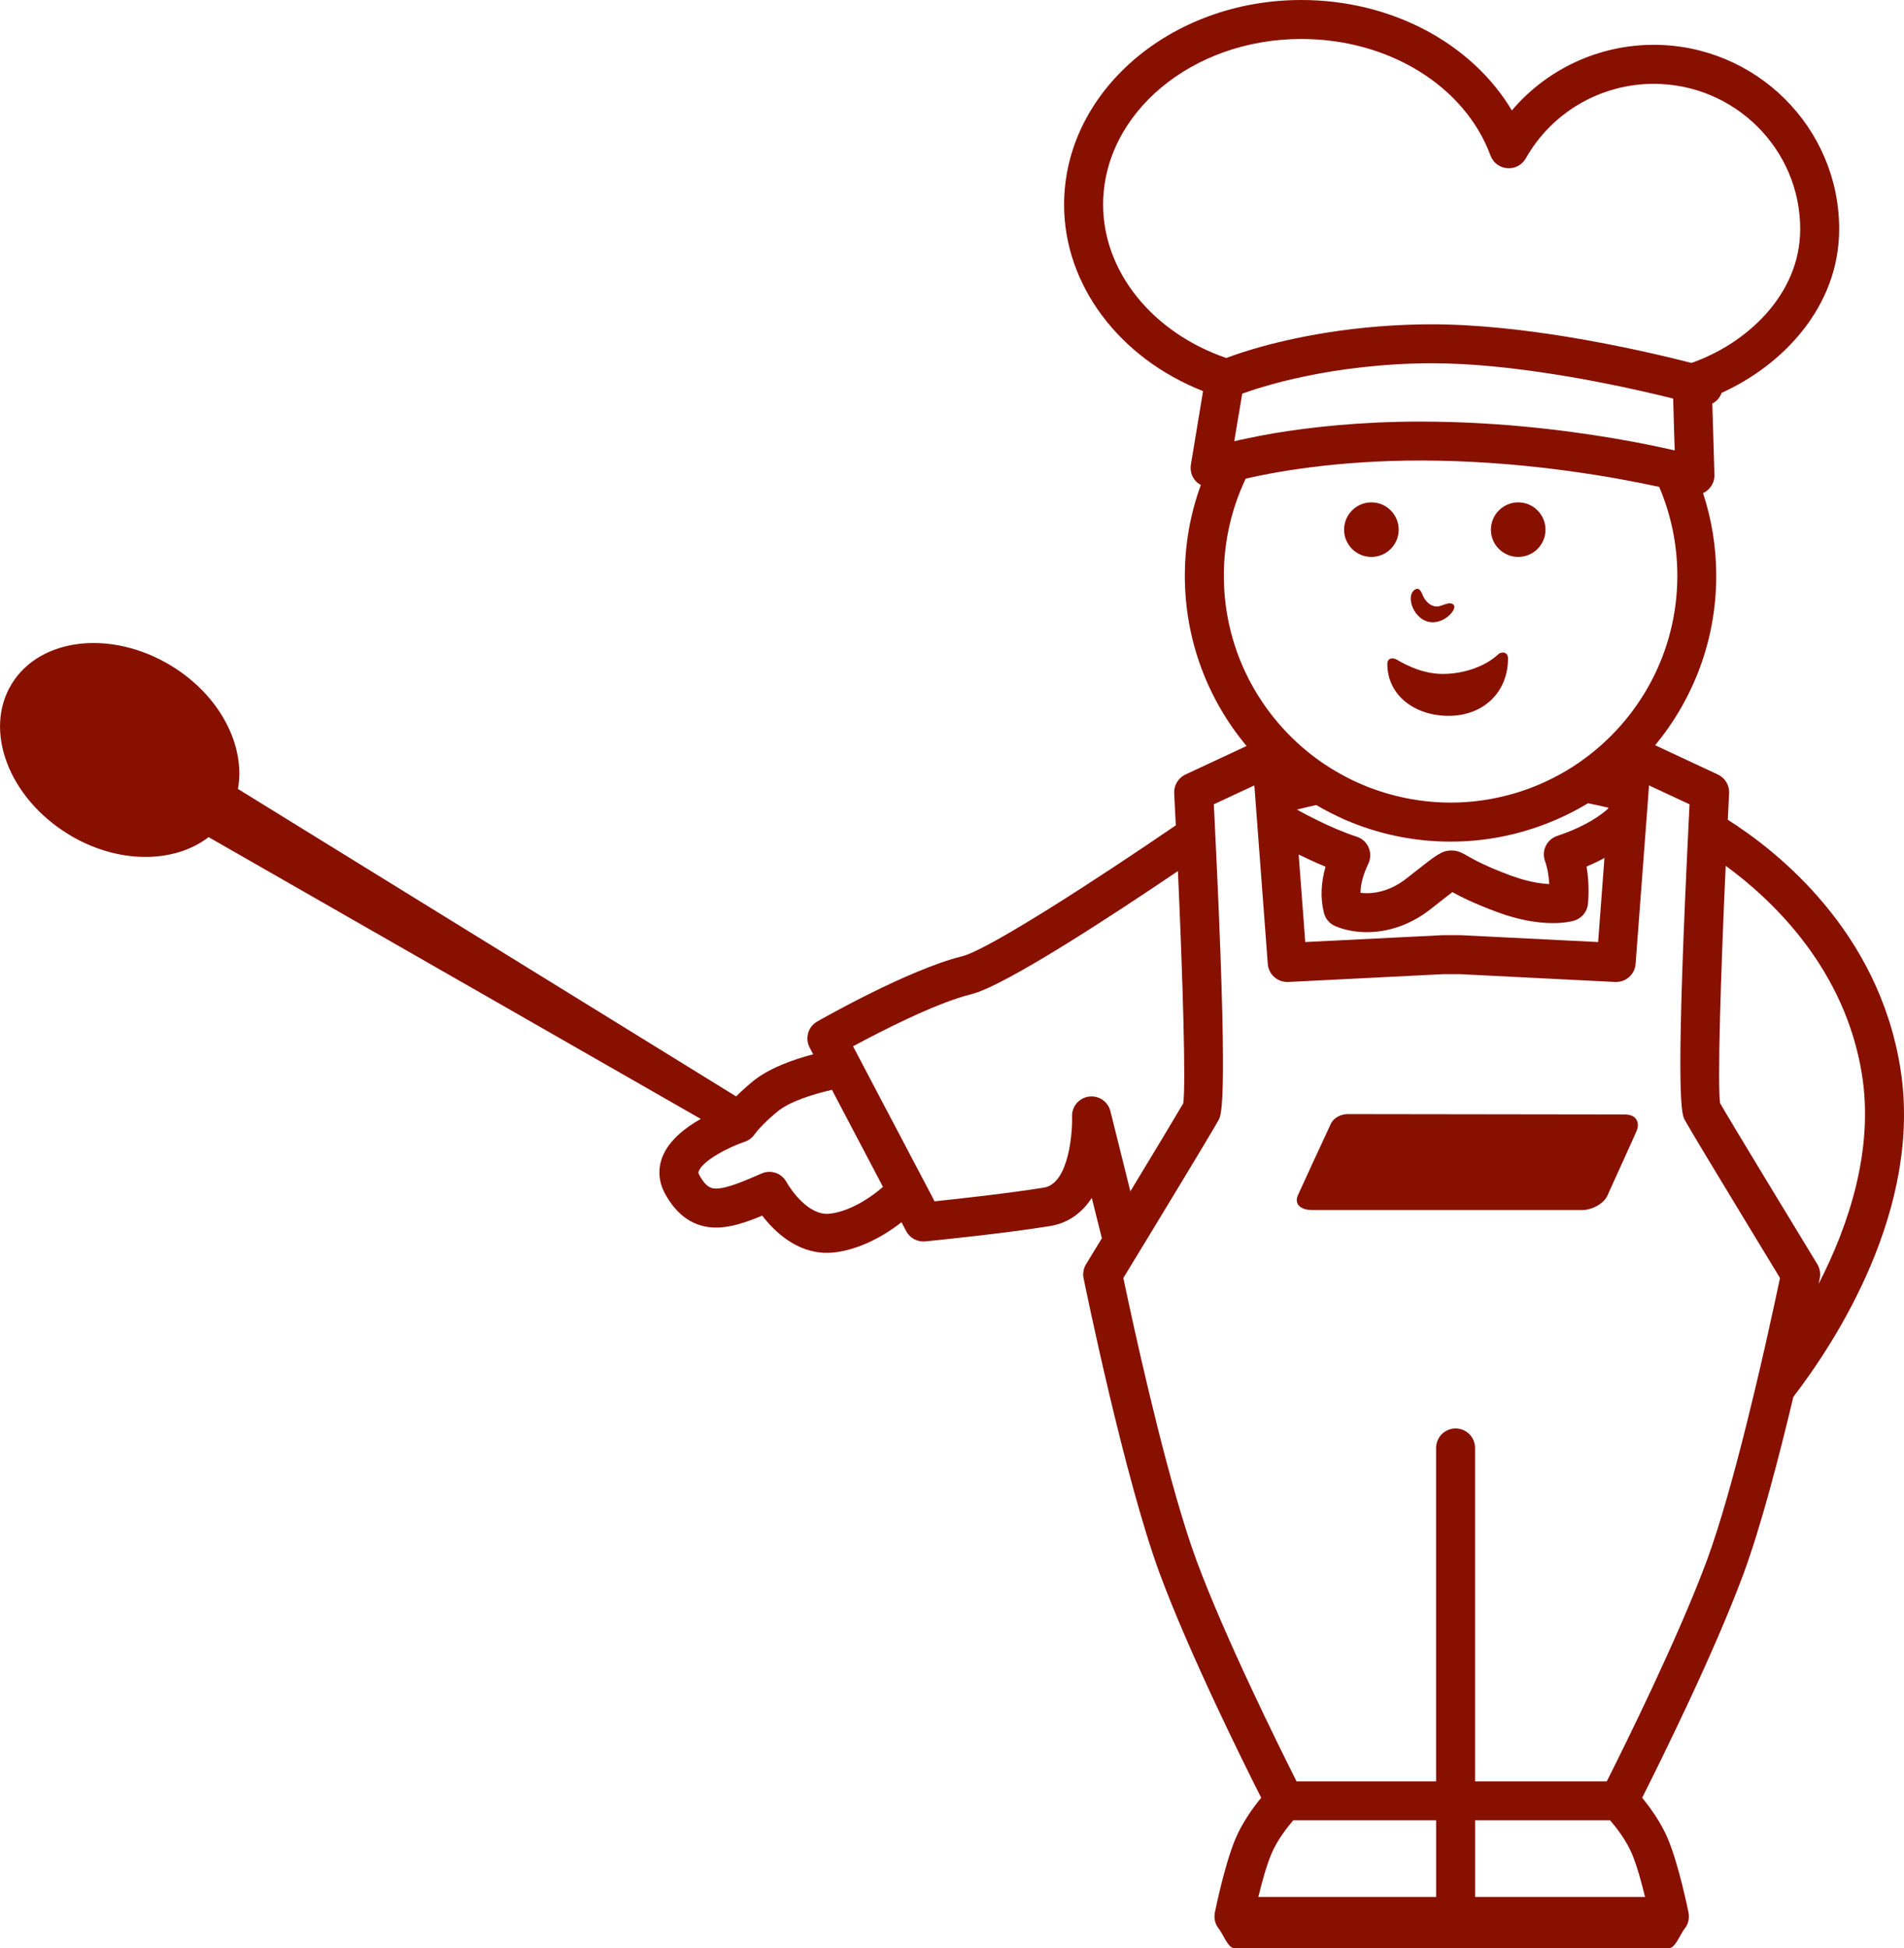 <?xml version="1.0" encoding="UTF-8"?><svg id="b" xmlns="http://www.w3.org/2000/svg" viewBox="0 0 75.397 77.119"><defs><style>.d{stroke-width:0px;}.d,.e{fill:#881001;}</style></defs><g id="c"><path class="d" d="m54.306,22.047c.596,0,1.081-.482,1.081-1.078,0-.597-.485-1.082-1.081-1.082s-1.081.485-1.081,1.082c0,.596.485,1.078,1.081,1.078"/><path class="d" d="m60.12,22.047c.596,0,1.081-.482,1.081-1.078,0-.597-.485-1.082-1.081-1.082s-1.081.485-1.081,1.082c0,.596.485,1.078,1.081,1.078"/><path class="d" d="m59.32,25.91c-.436.412-1.259.769-2.182.769-.738,0-1.367-.297-1.83-.567-.167-.096-.37-.057-.37.169-.002,1.242,1.081,2.057,2.429,2.057,1.352,0,2.349-.91,2.349-2.274,0-.266-.26-.284-.397-.154"/><path class="d" d="m56.737,24.634c.269,0,.543-.14.735-.361.063-.073.177-.242.084-.335-.153-.153-.473.073-.652.073-.241,0-.424-.176-.533-.377-.06-.112-.13-.412-.327-.301-.429.242-.046,1.3.693,1.301"/><path class="e" d="m53.332,44.106c-.162.004-.494.086-.642.402,0,0-.016.038-.049.109-.1.215-.329.709-.566,1.222-.039.085-.081.175-.122.262-.247.537-.481,1.044-.555,1.212-.037.085-.051.161-.046.225.007.093.051.166.118.222.148.125.352.143.537.143h10.657c.108,0,.238-.024.37-.071.253-.089.509-.261.622-.508.021-.046.045-.103.075-.169.157-.344,1.038-2.282,1.089-2.415.025-.07.039-.137.039-.202,0-.116-.044-.22-.125-.297-.128-.111-.293-.122-.455-.122-1.046-.002-10.779-.015-10.93-.015-.006,0-.011,0-.016.002"/><path class="d" d="m2.717,33.032c1.941,1.182,4.176,1.159,5.544.108l19.488,11.155c-.61.345-1.256.842-1.516,1.497-.19.487-.155.99.102,1.463.485.889,1.167,1.341,2.025,1.341.58,0,1.187-.206,1.823-.472.473.616,1.352,1.473,2.558,1.473.063,0,.123-.001.187-.006.908-.07,1.92-.538,2.771-1.206l.184.351c.146.276.443.438.757.408.124-.013,3.018-.297,4.944-.608.748-.123,1.279-.548,1.65-1.114l.399,1.598c-.243.4-.459.754-.626,1.028-.102.167-.137.366-.097.558.065.321,1.621,7.92,3.015,11.689,1.169,3.159,3.298,7.452,4.018,8.874-.312.376-.742.964-1.019,1.622-.436,1.037-.802,2.85-.817,2.926-.045.229.013.463.16.641.147.179.365.761.596.761h8.777s8.467,0,8.467,0c.232,0,.45-.582.598-.761.146-.178.205-.413.16-.641-.016-.075-.382-1.889-.819-2.926-.277-.658-.709-1.246-1.018-1.622.717-1.423,2.848-5.715,4.016-8.874.683-1.846,1.404-4.614,1.972-6.997,1.663-2.165,5.123-7.452,4.239-12.995-.867-5.461-4.891-8.618-6.835-9.851.016-.351.034-.703.051-1.052.018-.313-.16-.605-.443-.738l-2.486-1.161c1.51-1.822,2.42-4.159,2.42-6.707,0-1.143-.184-2.241-.523-3.274.056-.024.107-.053.155-.094.193-.151.303-.383.297-.627l-.085-2.821c.168-.088.303-.238.37-.427,2.386-1.075,4.654-3.384,4.654-6.484,0-4.021-3.296-7.293-7.346-7.293-2.183,0-4.234.969-5.616,2.598C58.281,1.71,55.096,0,51.529,0c-5.178,0-9.392,3.635-9.392,8.103,0,3.183,2.187,6.076,5.503,7.38l-.482,2.915c-.044.267.053.538.261.713.041.035.087.061.134.086-.411,1.124-.634,2.335-.634,3.598,0,2.562.919,4.91,2.444,6.737l-2.422,1.131c-.283.132-.459.424-.444.738.022.422.043.847.064,1.273-3.154,2.156-7.431,4.928-8.467,5.184-2.12.523-5.587,2.497-5.733,2.582-.361.205-.494.661-.299,1.03l.139.266c-.802.212-1.756.55-2.397,1.078-.268.222-.483.42-.654.59l-19.728-12.172c.308-1.699-.699-3.693-2.639-4.874-2.37-1.445-5.201-1.12-6.323.722-1.124,1.843-.112,4.507,2.258,5.951ZM66.98,14.367c-.956-.246-2.81-.689-4.946-1.038-1.732-.28-3.648-.497-5.422-.49-1.123.005-2.155.08-3.08.191-2.658.318-4.444.94-4.971,1.142-2.925-1.004-4.878-3.419-4.878-6.069,0-3.617,3.52-6.56,7.847-6.56,3.457,0,6.469,1.854,7.494,4.616.104.283.364.479.663.5.299.025.584-.126.733-.388,1.027-1.822,2.966-2.952,5.066-2.952,3.199,0,5.801,2.579,5.801,5.749,0,2.642-2.195,4.569-4.308,5.299Zm-17.935,2.095l.146-.878c.174-.063.471-.167.876-.284.437-.131,1.002-.279,1.679-.416.627-.13,1.352-.251,2.16-.341.825-.094,1.73-.157,2.715-.162h.103c1.557,0,3.257.188,4.827.437.686.106,1.345.227,1.958.348.536.105,1.036.212,1.483.313.488.11.916.213,1.264.299l.039,1.346.022.706c-.166-.038-.356-.08-.558-.122-.319-.07-.678-.14-1.079-.217-1.882-.35-4.614-.74-7.685-.794-.243-.005-.482-.008-.717-.008-2.398,0-4.367.22-5.816.461-.419.072-.791.144-1.121.215-.166.032-.324.068-.465.102l.167-1.005Zm13.511,13.707c-.331.231-.676.436-1.037.62-.485.249-.993.453-1.524.611-.812.241-1.667.373-2.553.373-.847,0-1.666-.121-2.443-.341-.532-.151-1.047-.349-1.536-.592-.359-.179-.707-.382-1.039-.603-2.389-1.616-3.961-4.35-3.961-7.444,0-1.376.313-2.681.867-3.846,1.426-.325,4.091-.778,7.639-.709,3.752.069,7.04.669,8.734,1.037.462,1.082.718,2.272.718,3.518,0,3.053-1.531,5.752-3.865,7.375Zm.268,4.135c.231-.095.472-.21.711-.339l-.25,3.328-5.422-.271c-.014,0-.025-.002-.039-.002h-.675c-.014,0-.025.002-.039.002l-5.423.271-.261-3.466c.327.161.691.331,1.065.483-.185.642-.208,1.256-.064,1.829.059.234.224.427.445.522.338.145.771.241,1.256.241.769,0,1.666-.241,2.521-.91l.357-.281c.2-.158.375-.296.507-.395.311.172.852.45,1.781.793,1.819.673,2.923.373,3.044.336.297-.089.51-.348.543-.654.009-.094.073-.741-.054-1.488Zm-11.467-2.254c.25-.063.503-.125.766-.181.372.219.759.416,1.161.592,1.276.55,2.681.857,4.158.857,1.538,0,2.996-.335,4.314-.929.39-.175.765-.371,1.127-.59.274.054.54.111.802.174l-.002.036c-.141.128-.304.252-.486.369-.423.275-.945.518-1.533.713-.197.065-.361.209-.451.395-.092.185-.104.404-.033.6.109.301.153.633.169.912-.352-.017-.867-.094-1.524-.338-1.004-.37-1.467-.635-1.716-.777-.193-.111-.373-.214-.624-.214-.383,0-.584.16-1.436.829l-.357.281c-.682.533-1.357.623-1.818.566.005-.347.109-.735.311-1.155.095-.202.1-.435.012-.639-.088-.205-.262-.362-.473-.43-.522-.166-1.083-.416-1.562-.651-.317-.155-.597-.304-.806-.42Zm16.757,11.626c-.106-.763.02-4.969.222-9.402,1.862,1.359,4.73,4.081,5.397,8.271.473,2.979-.523,5.956-1.717,8.282.024-.117.039-.196.046-.222.038-.191.003-.391-.097-.558-.957-1.571-3.427-5.637-3.85-6.372Zm-9.702,28.386h5.347c.24.277.635.78.866,1.328.195.464.383,1.15.517,1.708h-6.73v-3.036Zm-8.066,1.328c.232-.548.626-1.05.865-1.328h5.658v3.036h-.281s-6.759,0-6.759,0c.134-.558.321-1.242.517-1.708Zm-5.863-22.798c.065-.103.146-.237.239-.392.155-.255.35-.573.565-.928.703-1.157,1.639-2.7,2.275-3.76.355-.591.616-1.034.693-1.173.118-.219.391-.729-.154-11.788-.012-.233-.023-.465-.035-.71l.354-.165.487-.229.764-.355.049.641.483,6.428c.032.417.387.728.808.713l6.156-.31h.637s6.154.31,6.154.31c.421.018.778-.296.81-.713l.494-6.554.037-.515,1.524.711.003.002.078.035c-.035.706-.067,1.367-.096,1.993-.463,9.819-.208,10.294-.092,10.505.174.322,1.341,2.252,2.359,3.93.598.99,1.149,1.893,1.411,2.324-.095.453-.294,1.388-.559,2.563-.135.593-.285,1.243-.448,1.925-.106.437-.215.888-.328,1.341-.485,1.938-1.038,3.939-1.556,5.341-1.139,3.076-3.289,7.409-3.968,8.758h-5.216v-13.2c0-.426-.345-.771-.772-.771-.424,0-.771.345-.771.771v13.2h-5.525c-.68-1.35-2.831-5.682-3.968-8.758-1.028-2.782-2.192-7.913-2.695-10.248-.085-.393-.153-.71-.197-.921Zm-9.368-6.632l-1.323-2.517-.013-.022c1.085-.587,3.283-1.717,4.686-2.064,1.322-.327,5.564-3.102,8.18-4.874.195,4.357.316,8.442.211,9.194-.246.424-1.17,1.961-2.095,3.485l-.79-3.173c-.096-.385-.464-.634-.857-.577-.392.054-.678.398-.662.793.021.551-.107,2.645-1.112,2.809-1.404.226-3.401.445-4.333.543l-.168-.325-.406-.77-1.317-2.501Zm-7.443,2.4c.161-.414,1.158-.938,1.816-1.16.158-.052.301-.162.399-.303.002-.003.246-.355.898-.892.496-.408,1.417-.691,2.159-.861l2.02,3.841c-.656.575-1.486,1.014-2.152,1.065-.779.06-1.468-.898-1.669-1.258-.139-.256-.402-.402-.677-.402-.104,0-.209.022-.31.066-.668.292-1.359.595-1.795.595-.151,0-.378,0-.67-.535-.048-.087-.035-.119-.018-.157Z"/></g></svg>